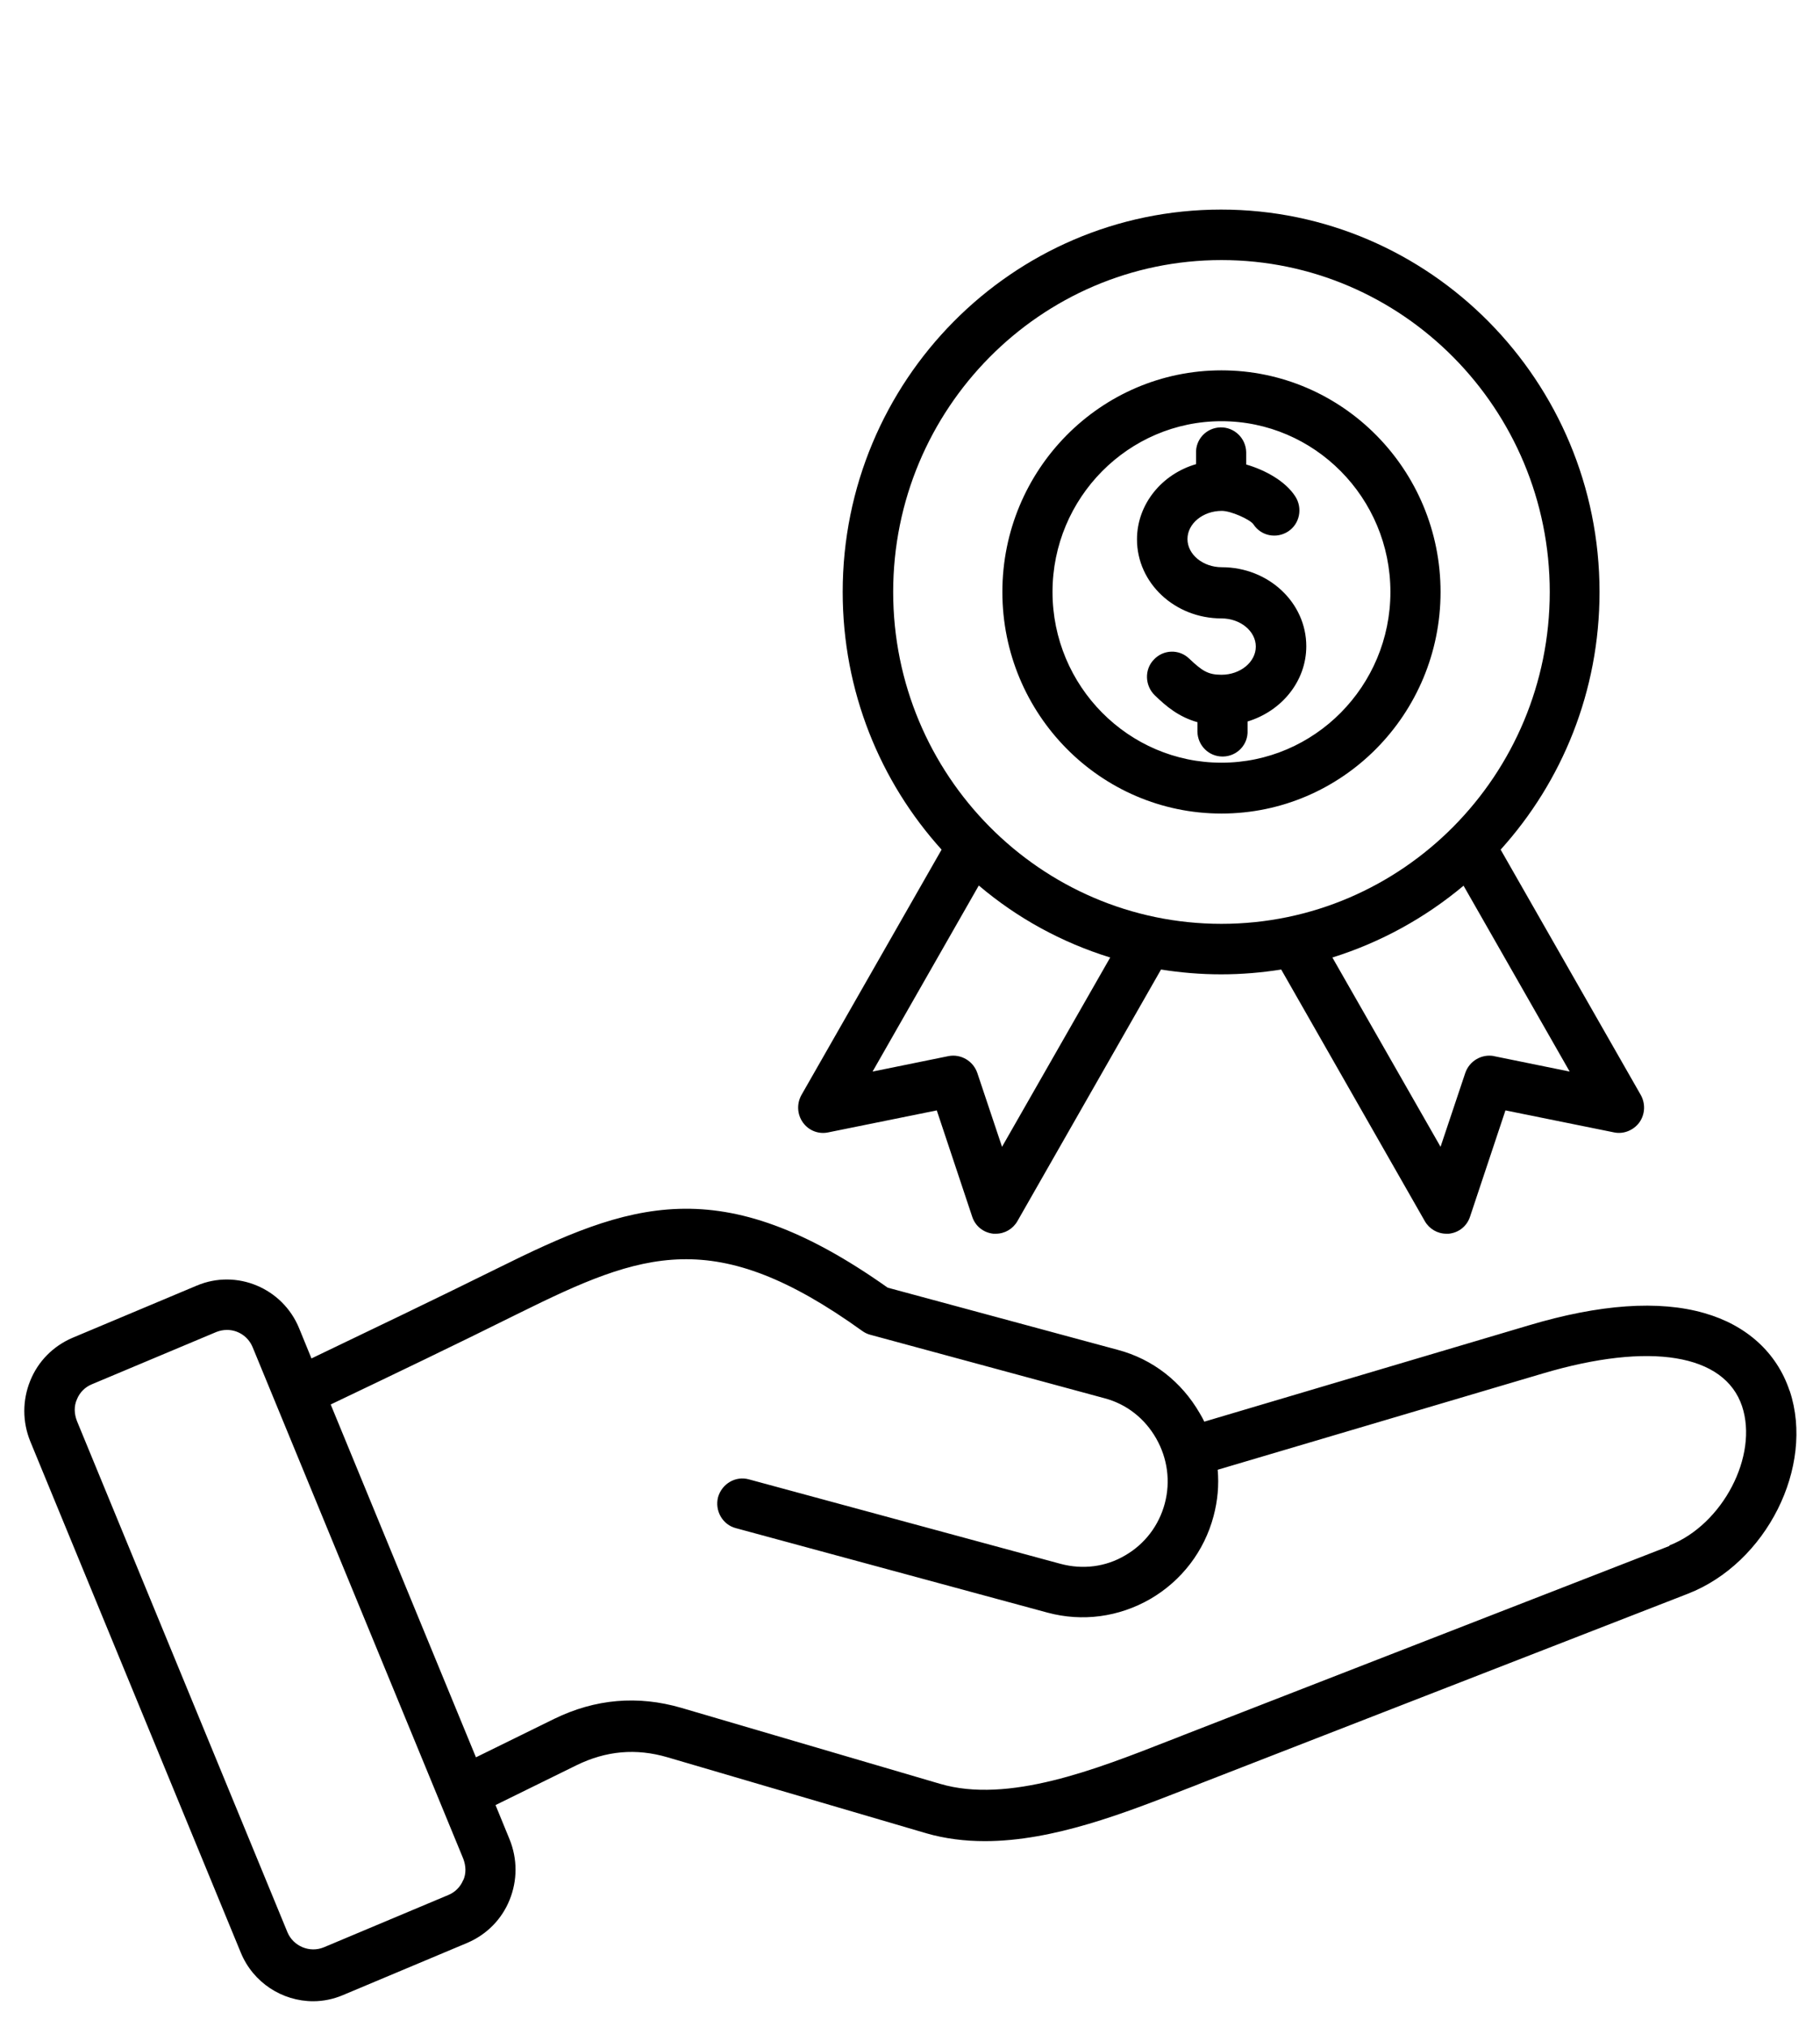 <?xml version="1.0" encoding="UTF-8"?>
<svg id="Layer_1" xmlns="http://www.w3.org/2000/svg" version="1.1" viewBox="0 0 53 59">
  <!-- Generator: Adobe Illustrator 29.6.1, SVG Export Plug-In . SVG Version: 2.1.1 Build 9)  -->
  <path d="M52.11,40.47c-.37-1.1-1.25-1.9-2.48-2.25-1.32-.38-3.05-.26-5.12.36l-9.44,2.8c-.04-.08-.08-.16-.13-.24-.53-.92-1.37-1.58-2.39-1.85l-6.7-1.81c-4.89-3.46-7.52-2.47-11.37-.56-1.84.91-3.68,1.79-5.41,2.62l-.36-.88c-.48-1.17-1.82-1.73-2.98-1.24l-3.62,1.52c-.56.24-1,.68-1.23,1.25-.23.57-.23,1.19,0,1.76l6.13,14.88c.36.88,1.21,1.42,2.11,1.42.29,0,.59-.06.87-.18l3.62-1.52c.56-.24,1-.68,1.23-1.25.23-.57.23-1.19,0-1.76l-.41-1,2.36-1.16c.86-.42,1.73-.5,2.65-.23l7.53,2.21c.55.16,1.13.23,1.71.23,2,0,4.1-.83,5.87-1.52.16-.06.31-.12.46-.18l14.14-5.5c2.29-.89,3.7-3.7,2.97-5.9h0ZM13.49,54.72c-.08.2-.24.36-.44.44l-3.62,1.52c-.41.17-.89-.03-1.06-.44l-6.13-14.88c-.08-.21-.09-.43,0-.63.08-.2.24-.36.44-.44l3.62-1.52c.1-.04.21-.06.31-.06.32,0,.62.19.75.51l6.13,14.88c.08.21.09.43,0,.63h0ZM48.61,45l-14.14,5.5c-.15.06-.3.12-.46.18-2.07.81-4.65,1.83-6.64,1.24l-7.53-2.21c-1.27-.37-2.51-.26-3.7.32l-2.28,1.12-4.23-10.27c1.76-.84,3.62-1.73,5.49-2.66,3.6-1.78,5.69-2.57,9.99.52.07.05.15.09.23.11l6.83,1.85c.64.17,1.17.59,1.5,1.17.33.58.42,1.25.25,1.89-.17.64-.58,1.18-1.15,1.51-.57.34-1.24.42-1.88.25l-9.08-2.46c-.39-.11-.79.13-.9.52-.1.39.13.8.52.9l9.08,2.46c1.01.27,2.07.13,2.99-.4.91-.53,1.57-1.39,1.84-2.41.12-.45.16-.9.12-1.35l9.46-2.8c3.13-.93,5.3-.57,5.81.95.48,1.44-.56,3.44-2.11,4.05h0ZM24.12,32.96l3.16-.64,1.03,3.09c.09.28.33.47.62.5.02,0,.05,0,.07,0,.26,0,.5-.14.63-.37l4.18-7.32c.57.09,1.15.14,1.75.14s1.18-.05,1.75-.14l4.18,7.32c.13.23.37.37.63.37.02,0,.05,0,.07,0,.29-.03.53-.22.62-.5l1.03-3.09,3.16.64c.28.06.57-.06.74-.29.17-.24.18-.55.04-.8l-4.08-7.14c1.79-1.98,2.88-4.61,2.88-7.5,0-6.14-4.94-11.13-11.02-11.13s-11.02,4.99-11.02,11.13c0,2.89,1.09,5.52,2.88,7.5l-4.08,7.14c-.14.25-.13.56.04.8s.46.35.74.29h0ZM43.51,30.74c-.36-.07-.72.14-.84.49l-.72,2.15-3.15-5.51c1.41-.44,2.71-1.16,3.82-2.09l3.09,5.41-2.21-.45ZM35.57,7.57c5.27,0,9.56,4.33,9.56,9.66s-4.29,9.66-9.56,9.66-9.56-4.33-9.56-9.66,4.29-9.66,9.56-9.66ZM28.51,25.78c1.11.94,2.4,1.65,3.82,2.09l-3.15,5.51-.72-2.15c-.12-.35-.48-.56-.84-.49l-2.21.45,3.09-5.41ZM33.11,15.7c0-1.02.72-1.9,1.72-2.19v-.31c-.02-.41.3-.75.71-.76.4-.01.74.31.75.72v.36c.55.16,1.14.48,1.43.93.22.34.13.8-.21,1.02-.34.22-.79.13-1.01-.21-.1-.14-.65-.39-.92-.39-.55,0-1,.37-1,.82s.45.82,1,.82c1.36,0,2.46,1.03,2.46,2.3,0,1.02-.72,1.89-1.71,2.19v.26c.02.41-.3.75-.71.76,0,0-.01,0-.02,0-.4,0-.72-.32-.73-.72v-.28c-.54-.15-.91-.46-1.24-.78-.29-.28-.31-.75-.03-1.04.28-.3.74-.31,1.03-.03.38.36.55.47.94.47.55,0,1-.37,1-.82s-.45-.82-1-.82c-1.36,0-2.46-1.03-2.46-2.3h0ZM35.57,23.68c3.52,0,6.38-2.89,6.38-6.45s-2.86-6.45-6.38-6.45-6.38,2.89-6.38,6.45,2.86,6.45,6.38,6.45ZM35.57,12.26c2.71,0,4.92,2.23,4.92,4.97s-2.21,4.97-4.92,4.97-4.92-2.23-4.92-4.97,2.21-4.97,4.92-4.97Z"/>
</svg>